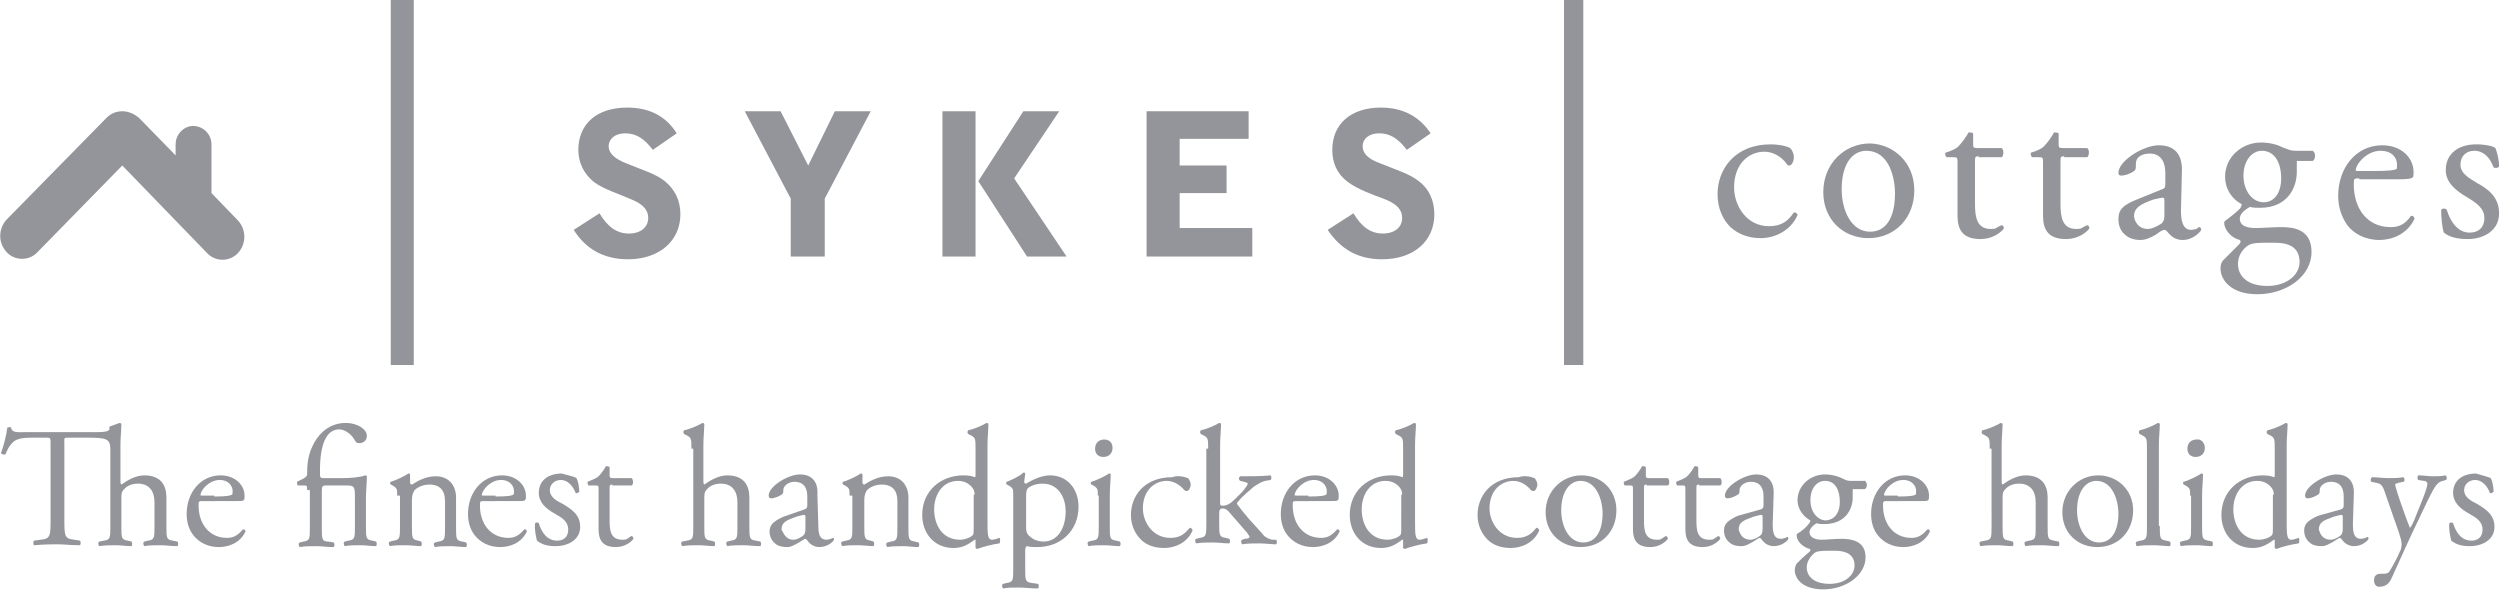 <?xml version="1.0" encoding="utf-8"?>
<!-- Generator: Adobe Illustrator 16.0.3, SVG Export Plug-In . SVG Version: 6.00 Build 0)  -->
<!DOCTYPE svg PUBLIC "-//W3C//DTD SVG 1.1//EN" "http://www.w3.org/Graphics/SVG/1.1/DTD/svg11.dtd">
<svg version="1.1" id="Layer_1" xmlns="http://www.w3.org/2000/svg" xmlns:xlink="http://www.w3.org/1999/xlink" x="0px" y="0px"
	 width="271.9px" height="64.2px" viewBox="0 0 271.9 64.2" style="enable-background:new 0 0 271.9 64.2;" xml:space="preserve">
<style type="text/css">
<![CDATA[
	.st0{fill:#94959A;}
]]>
</style>
<rect x="42.5" class="st0" width="2.5" height="39.7"/>
<rect x="170.1" class="st0" width="2.1" height="39.7"/>
<path class="st0" d="M15.1,12.8l4,4.1v-1.2c0-1.1,0.9-2,1.9-2c1.1,0,2,0.9,2,2V21l2.9,3c0.9,1,0.9,2.5,0,3.5c-0.9,1-2.5,1-3.4,0
	L13.3,18l-9.2,9.4c-0.9,1-2.5,1-3.4,0c-0.9-1-0.9-2.5,0-3.5l10.9-11.1c0.5-0.5,1.1-0.7,1.7-0.7C14,12.1,14.6,12.4,15.1,12.8"/>
<g>
	<path class="st0" d="M65.2,23.2c0.9,1.5,1.9,2.2,3.2,2.2c1.3,0,2.1-0.7,2.1-1.7c0-0.9-0.6-1.5-1.8-2c-1.6-0.7-3-1.1-4.1-1.9
		c-1.1-0.9-1.7-2.1-1.7-3.5c0-2.8,2-4.6,5.3-4.6c2.4,0,4.2,0.9,5.4,2.8l-2.6,1.8c-0.9-1.2-1.8-1.8-3-1.8c-1.1,0-1.8,0.6-1.8,1.4
		c0,0.8,0.7,1.4,2,1.9c1.7,0.7,3.1,1.1,4.1,1.9c1.1,0.9,1.7,2.1,1.7,3.6c0,2.9-2.3,4.9-5.7,4.9c-2.6,0-4.6-1.1-5.9-3.2L65.2,23.2z"
		/>
	<polygon class="st0" points="86,21.6 81,12.1 84.9,12.1 87.9,18 90.8,12.1 94.7,12.1 89.7,21.6 89.7,27.9 86,27.9 	"/>
	<path class="st0" d="M102.5,12.1h3.6l0,15.8h-3.6L102.5,12.1z M111.3,12.1h3.9l-4.9,7.3l5.7,8.5h-4.3l-5.3-8.2L111.3,12.1z"/>
	<polygon class="st0" points="124.7,12.1 135.8,12.1 135.8,15.1 128.3,15.1 128.3,18 133.4,18 133.4,21 128.3,21 128.3,24.8 
		136.2,24.8 136.2,27.9 124.7,27.9 	"/>
	<path class="st0" d="M147.2,23.2c0.9,1.5,1.9,2.2,3.2,2.2c1.3,0,2.1-0.7,2.1-1.7c0-0.9-0.6-1.5-1.8-2c-1.6-0.6-3-1.1-4.1-1.9
		c-1.2-0.9-1.7-2.1-1.7-3.5c0-2.8,2-4.6,5.3-4.6c2.4,0,4.2,1,5.4,2.8l-2.6,1.8c-0.9-1.2-1.8-1.8-3-1.8c-1.1,0-1.8,0.6-1.8,1.4
		c0,0.8,0.6,1.4,2,1.9c1.7,0.7,3.1,1.1,4.1,1.9c1.1,0.8,1.7,2.1,1.7,3.6c0,2.9-2.2,4.9-5.7,4.9c-2.6,0-4.5-1.1-5.9-3.2L147.2,23.2z"
		/>
</g>
<g>
	<path class="st0" d="M194.7,16.1c0.2,0.2,0.4,0.6,0.4,1c0,0.4-0.2,0.9-0.5,0.9c-0.1,0-0.2,0-0.3-0.2c-0.5-0.7-1.4-1.3-2.4-1.3
		c-1.7,0-3.3,1.3-3.3,3.9c0,1.9,1.3,4.2,3.8,4.2c1.4,0,2.1-0.6,2.7-1.5c0.2,0,0.4,0.1,0.4,0.3c-0.8,1.8-2.6,2.5-4,2.5
		c-1.3,0-2.4-0.4-3.3-1.2c-0.8-0.8-1.4-2-1.4-3.6c0-2.6,1.8-5.4,5.8-5.4C193.2,15.7,194.1,15.8,194.7,16.1z"/>
	<path class="st0" d="M208.2,20.7c0,3-2.1,5.2-5,5.2c-2.7,0-4.9-2-4.9-5c0-3.1,2.3-5.3,5.1-5.3C206,15.7,208.2,17.7,208.2,20.7z
		 M203,16.4c-1.6,0-2.7,1.5-2.7,4.2c0,2.2,1,4.6,3.1,4.6c2.1,0,2.7-2.2,2.7-4.1C206.1,19,205.3,16.4,203,16.4z"/>
</g>
<g>
	<path class="st0" d="M215.2,17c-0.4,0-0.4,0.1-0.4,0.6v4.6c0,1.4,0.2,2.7,1.7,2.7c0.2,0,0.5,0,0.6-0.1c0.2-0.1,0.5-0.3,0.6-0.3
		c0.2,0,0.3,0.3,0.2,0.4c-0.4,0.5-1.3,1.1-2.5,1.1c-2.1,0-2.5-1.2-2.5-2.6v-5.6c0-0.7,0-0.7-0.5-0.7h-0.7c-0.1-0.1-0.2-0.4-0.1-0.5
		c0.7-0.2,1.3-0.5,1.5-0.8c0.3-0.3,0.8-1,1-1.4c0.1,0,0.4,0,0.5,0.1v1.1c0,0.4,0,0.5,0.4,0.5h2.7c0.3,0.2,0.2,0.9,0,1H215.2z"/>
	<path class="st0" d="M224.5,17c-0.4,0-0.4,0.1-0.4,0.6v4.6c0,1.4,0.2,2.7,1.7,2.7c0.2,0,0.5,0,0.6-0.1c0.2-0.1,0.5-0.3,0.6-0.3
		c0.2,0,0.3,0.3,0.2,0.4c-0.4,0.5-1.3,1.1-2.5,1.1c-2.1,0-2.5-1.2-2.5-2.6v-5.6c0-0.7,0-0.7-0.5-0.7h-0.7c-0.1-0.1-0.2-0.4-0.1-0.5
		c0.7-0.2,1.3-0.5,1.5-0.8c0.3-0.3,0.8-1,1-1.4c0.1,0,0.4,0,0.5,0.1v1.1c0,0.4,0,0.5,0.4,0.5h2.7c0.3,0.2,0.2,0.9,0,1H224.5z"/>
	<path class="st0" d="M235.1,20.6c0.4-0.1,0.4-0.3,0.4-0.7l0-1.1c0-0.9-0.3-2.1-1.7-2.1c-0.7,0-1.5,0.3-1.5,1.1c0,0.4,0,0.7-0.2,0.8
		c-0.4,0.3-1,0.5-1.4,0.5c-0.2,0-0.3-0.1-0.3-0.3c0-1.3,2.7-3,4.4-3c1.7,0,2.6,1,2.5,2.9l-0.1,4.2c0,1.1,0.2,2.1,1.1,2.1
		c0.2,0,0.5-0.1,0.6-0.1c0.1-0.1,0.2-0.2,0.3-0.2c0.1,0,0.2,0.1,0.2,0.3c0,0.1-0.8,1.1-2,1.1c-0.6,0-1.1-0.2-1.6-0.8
		c-0.1-0.1-0.2-0.3-0.4-0.3c-0.2,0-0.5,0.2-0.9,0.5c-0.5,0.3-1.1,0.6-1.7,0.6c-0.7,0-1.3-0.2-1.7-0.6c-0.5-0.4-0.7-1-0.7-1.7
		c0-1,0.5-1.5,2-2.1L235.1,20.6z M233.6,24.9c0.5,0,1.2-0.4,1.5-0.6c0.3-0.3,0.3-0.6,0.3-1.1l0-1.4c0-0.3-0.1-0.3-0.2-0.3
		c-0.1,0-0.6,0.1-1,0.2c-1.4,0.5-2.1,0.9-2.1,1.8C232.1,23.8,232.4,24.9,233.6,24.9z"/>
	<path class="st0" d="M251.6,16.5c0.3,0.1,0.2,1-0.1,1h-1.7c0,0.4,0,0.8,0,1.2c0,1.7-1,3.9-4,3.9c-0.4,0-0.8,0-1.1-0.1
		c-0.3,0.2-1.1,0.6-1.1,1.3c0,0.6,0.5,1,1.7,1c0.8,0,1.8-0.1,2.8-0.1c1.3,0,3.3,0.2,3.3,2.7c0,2.7-2.8,4.6-5.9,4.6
		c-2.9,0-4-1.6-4-2.8c0-0.4,0.1-0.7,0.3-0.9c0.4-0.4,1.1-1.1,1.6-1.6c0.2-0.2,0.4-0.4,0.2-0.6c-0.9-0.2-1.7-1.1-1.7-1.9
		c0-0.1,0.1-0.2,0.4-0.4c0.4-0.3,0.9-0.7,1.3-1.1c0.1-0.1,0.2-0.3,0.2-0.5c-0.8-0.4-1.8-1.4-1.8-3c0-2.1,1.8-3.7,3.9-3.7
		c0.9,0,1.7,0.2,2.3,0.5c0.8,0.3,0.9,0.4,1.5,0.4H251.6z M246.6,26.4c-0.8,0-1.7,0-2.1,0.3c-0.6,0.4-1.1,1.1-1.1,2
		c0,1.3,1,2.4,3.2,2.4c2.1,0,3.5-1.2,3.5-2.6c0-1.5-1-2.1-2.7-2.1H246.6z M248.1,19.4c0-1.7-0.7-3-2.1-3c-1.1,0-2,1.1-2,2.7
		c0,1.7,1,2.9,2.2,2.9C247.4,22,248.1,20.9,248.1,19.4z"/>
</g>
<g>
	<path class="st0" d="M256.6,19.4c-0.6,0-0.6,0-0.6,0.7c0,2.5,1.4,4.6,4,4.6c0.8,0,1.5-0.2,2.2-1.2c0.2-0.1,0.4,0.1,0.4,0.3
		c-0.8,1.7-2.5,2.3-3.8,2.3c-1.6,0-2.8-0.7-3.5-1.6c-0.7-1-1-2.1-1-3.2c0-3,1.9-5.5,4.8-5.5c2.1,0,3.4,1.4,3.4,2.9
		c0,0.3,0,0.5-0.1,0.6c-0.1,0.1-0.4,0.2-1.4,0.2H256.6z M258.1,18.6c1.8,0,2.3-0.1,2.5-0.2c0.1,0,0.1-0.1,0.1-0.5
		c0-0.7-0.5-1.5-1.8-1.5c-1.4,0-2.6,1.3-2.7,2.1c0,0,0,0.1,0.2,0.1H258.1z"/>
</g>
<g>
	<path class="st0" d="M271.4,16.1c0.2,0.5,0.4,1.3,0.4,2c-0.1,0.2-0.5,0.2-0.6,0.1c-0.4-1.1-1.1-1.8-2.1-1.8c-0.9,0-1.5,0.6-1.5,1.5
		c0,1,1,1.5,1.8,2c1.3,0.7,2.4,1.6,2.4,3.3c0,1.9-1.7,2.8-3.4,2.8c-1.1,0-2-0.2-2.6-0.7c-0.2-0.5-0.3-1.7-0.3-2.5
		c0.1-0.1,0.4-0.2,0.6,0c0.4,1.3,1.2,2.5,2.5,2.5c0.9,0,1.6-0.5,1.6-1.6c0-1.1-1-1.7-1.8-2.2c-1.4-0.8-2.4-1.7-2.4-3
		c0-1.8,1.4-2.8,3.3-2.8C270.3,15.7,271.2,15.9,271.4,16.1z"/>
</g>
<g>
	<path class="st0" d="M5.5,48.2c0-0.6,0-0.6-0.6-0.6H3.7c-0.8,0-1.8,0-2.3,0.5c-0.4,0.4-0.6,0.8-0.8,1.3c-0.1,0.1-0.4,0-0.5-0.1
		c0.3-0.8,0.6-2,0.7-2.8c0.1,0,0.3-0.1,0.4,0C1.3,47.1,1.9,47,2.8,47h7.7c1,0,1.3-0.1,1.4-0.3v-0.3L13,46c0.1,0,0.1,0,0.2,0.1
		c0,0.6-0.1,1.5-0.1,2.3v3.9c0,0.2,0,0.3,0.1,0.4c0.7-0.5,1.6-1,2.5-1c1.8,0,2.4,1.1,2.4,2.4v3.1c0,1.3,0,1.5,0.7,1.6l0.5,0.1
		c0.1,0.1,0.1,0.4,0,0.5c-0.7,0-1.2-0.1-1.9-0.1c-0.7,0-1.2,0-1.7,0.1c-0.1-0.1-0.2-0.4,0-0.5l0.4-0.1c0.7-0.1,0.7-0.3,0.7-1.6v-2.6
		c0-1.2-0.6-2-1.8-2c-0.6,0-1.1,0.2-1.4,0.5c-0.3,0.3-0.4,0.4-0.4,1v3.1c0,1.3,0,1.5,0.7,1.6l0.4,0.1c0.1,0.1,0.1,0.4,0,0.5
		c-0.6,0-1.1-0.1-1.7-0.1c-0.7,0-1.2,0-1.8,0.1c-0.1-0.1-0.2-0.4,0-0.5l0.5-0.1c0.7-0.1,0.7-0.3,0.7-1.6v-8.3c0-1.2-0.4-1.3-2.6-1.3
		H7.5c-0.6,0-0.5,0-0.5,0.6v8.2c0,1.9,0,2.2,1.1,2.3l0.6,0.1c0.1,0.1,0.1,0.4,0,0.5c-1.1,0-1.7-0.1-2.4-0.1c-0.7,0-1.4,0-2.6,0.1
		c-0.1-0.1-0.1-0.4,0-0.5l0.7-0.1c1.1-0.1,1.1-0.4,1.1-2.3V48.2z"/>
	<path class="st0" d="M22.1,54.5c-0.5,0-0.5,0-0.5,0.5c0,1.9,1.1,3.5,3.1,3.5c0.6,0,1.1-0.2,1.7-0.9c0.2-0.1,0.3,0.1,0.3,0.2
		c-0.6,1.3-1.9,1.7-2.9,1.7c-1.2,0-2.1-0.5-2.7-1.2c-0.6-0.7-0.8-1.6-0.8-2.4c0-2.3,1.5-4.2,3.7-4.2c1.6,0,2.6,1.1,2.6,2.2
		c0,0.3,0,0.4-0.1,0.5c-0.1,0.1-0.3,0.1-1.1,0.1H22.1z M23.3,54c1.4,0,1.8-0.1,1.9-0.2c0.1,0,0.1-0.1,0.1-0.4c0-0.5-0.4-1.2-1.4-1.2
		c-1.1,0-2,1-2.1,1.6c0,0,0,0.1,0.1,0.1H23.3z"/>
	<path class="st0" d="M33.4,53.3c0-0.5,0-0.5-0.4-0.5h-0.6c-0.1-0.1-0.1-0.2-0.1-0.4l0.8-0.4c0.1-0.1,0.3-0.2,0.3-0.4
		c0-1.1,0.1-2.1,0.6-3.1c0.4-0.9,1.5-2.5,3.6-2.5c1.3,0,2.3,0.7,2.3,1.4c0,0.6-0.5,0.8-0.8,0.8c-0.3,0-0.4-0.1-0.5-0.3
		c-0.5-0.9-1.3-1.2-1.7-1.2c-1.4,0-2.1,1.6-2.1,4.5v0.2c0,0.5,0,0.6,0.4,0.6h2.1c0.8,0,2-0.1,2.4-0.3c0.1,0,0.1,0,0.2,0.1
		c0,0.7-0.1,1.6-0.1,2.3v3.1c0,1.3,0,1.5,0.7,1.6l0.4,0.1c0.1,0.1,0.1,0.4,0,0.5c-0.6,0-1.1-0.1-1.7-0.1c-0.7,0-1.2,0-1.7,0.1
		c-0.1-0.1-0.2-0.4,0-0.5l0.4-0.1c0.7-0.1,0.7-0.3,0.7-1.6V54c0-1.1-0.1-1.2-0.9-1.2h-2.3c-0.3,0-0.4,0.1-0.4,0.6v3.9
		c0,1.3,0,1.6,0.7,1.6l0.6,0.1c0.1,0.1,0.1,0.4,0,0.5c-0.8,0-1.3-0.1-1.9-0.1c-0.7,0-1.2,0-1.8,0.1c-0.1-0.1-0.2-0.4,0-0.5l0.4-0.1
		c0.7-0.1,0.7-0.3,0.7-1.6V53.3z"/>
	<path class="st0" d="M43.2,53.9c0-0.7,0-0.8-0.5-1.1l-0.2-0.1c-0.1-0.1-0.1-0.3,0-0.3c0.4-0.1,1.5-0.6,1.9-0.9c0.1,0,0.2,0,0.2,0.1
		c0,0.4,0,0.7,0,0.9c0,0.1,0.1,0.2,0.2,0.2c0.8-0.5,1.6-0.9,2.6-0.9c1.5,0,2.2,1.1,2.2,2.3v3.2c0,1.3,0,1.5,0.7,1.6l0.4,0.1
		c0.1,0.1,0.1,0.4,0,0.5c-0.6,0-1.1-0.1-1.7-0.1c-0.7,0-1.2,0-1.7,0.1c-0.1-0.1-0.2-0.4,0-0.5l0.4-0.1c0.7-0.1,0.7-0.3,0.7-1.6v-2.8
		c0-1.1-0.5-1.8-1.7-1.8c-0.7,0-1.3,0.3-1.6,0.6c-0.2,0.3-0.3,0.6-0.3,1.1v2.8c0,1.3,0,1.5,0.7,1.6l0.3,0.1c0.1,0.1,0.1,0.4,0,0.5
		c-0.5,0-1-0.1-1.7-0.1c-0.7,0-1.2,0-1.7,0.1c-0.1-0.1-0.2-0.4,0-0.5l0.4-0.1c0.7-0.1,0.7-0.3,0.7-1.6V53.9z"/>
	<path class="st0" d="M52.7,54.5c-0.5,0-0.5,0-0.5,0.5c0,1.9,1.1,3.5,3.1,3.5c0.6,0,1.1-0.2,1.7-0.9c0.2-0.1,0.3,0.1,0.3,0.2
		c-0.6,1.3-1.9,1.7-2.9,1.7c-1.2,0-2.1-0.5-2.7-1.2c-0.6-0.7-0.8-1.6-0.8-2.4c0-2.3,1.5-4.2,3.7-4.2c1.6,0,2.6,1.1,2.6,2.2
		c0,0.3,0,0.4-0.1,0.5c-0.1,0.1-0.3,0.1-1.1,0.1H52.7z M53.9,54c1.4,0,1.8-0.1,1.9-0.2c0.1,0,0.1-0.1,0.1-0.4c0-0.5-0.4-1.2-1.4-1.2
		c-1.1,0-2,1-2.1,1.6c0,0,0,0.1,0.1,0.1H53.9z"/>
	<path class="st0" d="M62.7,52c0.2,0.4,0.3,1,0.3,1.5c-0.1,0.1-0.4,0.2-0.4,0.1c-0.3-0.8-0.9-1.4-1.6-1.4c-0.7,0-1.2,0.5-1.2,1.1
		c0,0.8,0.8,1.2,1.4,1.5c1,0.6,1.9,1.2,1.9,2.5c0,1.4-1.3,2.1-2.7,2.1c-0.9,0-1.5-0.2-2-0.6c-0.1-0.4-0.3-1.3-0.2-1.9
		c0.1-0.1,0.3-0.1,0.4,0c0.3,1,0.9,1.9,2,1.9c0.7,0,1.2-0.4,1.2-1.2c0-0.9-0.7-1.3-1.4-1.7c-1.1-0.6-1.8-1.3-1.8-2.3
		c0-1.4,1.1-2.1,2.5-2.1C61.9,51.7,62.6,51.9,62.7,52z"/>
	<path class="st0" d="M66.6,52.7c-0.3,0-0.3,0.1-0.3,0.4v3.5c0,1.1,0.1,2.1,1.4,2.1c0.2,0,0.4,0,0.5-0.1c0.2-0.1,0.4-0.3,0.5-0.3
		c0.1,0,0.2,0.2,0.2,0.3c-0.3,0.4-1,0.9-1.9,0.9c-1.6,0-1.9-0.9-1.9-2v-4.2c0-0.5,0-0.5-0.4-0.5H64c-0.1-0.1-0.1-0.3-0.1-0.4
		c0.5-0.2,1-0.4,1.2-0.6c0.2-0.2,0.6-0.7,0.8-1.1c0.1,0,0.3,0,0.4,0.1v0.8c0,0.3,0,0.4,0.3,0.4h2.1c0.2,0.2,0.2,0.7,0,0.8H66.6z"/>
	<path class="st0" d="M75.2,48.8c0-1.1,0-1.2-0.6-1.5l-0.2-0.1c-0.1-0.1-0.1-0.3,0-0.4c0.5-0.1,1.3-0.4,2-0.8c0.1,0,0.1,0,0.2,0.1
		c0,0.6-0.1,1.5-0.1,2.3v3.9c0,0.2,0,0.3,0.1,0.4c0.7-0.5,1.6-1,2.5-1c1.8,0,2.4,1.1,2.4,2.4v3.1c0,1.3,0,1.5,0.7,1.6l0.5,0.1
		c0.1,0.1,0.1,0.4,0,0.5c-0.7,0-1.2-0.1-1.9-0.1c-0.7,0-1.2,0-1.7,0.1c-0.1-0.1-0.2-0.4,0-0.5l0.4-0.1c0.7-0.1,0.7-0.3,0.7-1.6v-2.6
		c0-1.2-0.6-2-1.8-2c-0.6,0-1.1,0.2-1.4,0.5c-0.3,0.3-0.4,0.4-0.4,1v3.1c0,1.3,0,1.5,0.7,1.6l0.4,0.1c0.1,0.1,0.1,0.4,0,0.5
		c-0.6,0-1.1-0.1-1.7-0.1c-0.7,0-1.2,0-1.8,0.1c-0.1-0.1-0.2-0.4,0-0.5l0.5-0.1c0.7-0.1,0.7-0.3,0.7-1.6V48.8z"/>
	<path class="st0" d="M87.5,55.4c0.3-0.1,0.3-0.3,0.3-0.5l0-0.9c0-0.7-0.2-1.6-1.4-1.6c-0.5,0-1.1,0.3-1.2,0.8c0,0.3,0,0.5-0.2,0.6
		c-0.3,0.2-0.8,0.4-1.1,0.4c-0.2,0-0.3-0.1-0.3-0.3c0-1,2.1-2.3,3.4-2.3c1.3,0,2,0.8,1.9,2.2L89,57.1c0,0.9,0.1,1.6,0.9,1.6
		c0.2,0,0.4-0.1,0.5-0.1c0.1-0.1,0.2-0.1,0.2-0.1c0.1,0,0.1,0.1,0.1,0.2c0,0.1-0.6,0.8-1.6,0.8c-0.4,0-0.9-0.2-1.2-0.6
		c-0.1-0.1-0.2-0.3-0.3-0.3c-0.1,0-0.4,0.2-0.7,0.4c-0.4,0.2-0.8,0.5-1.3,0.5c-0.5,0-1-0.1-1.3-0.4c-0.4-0.3-0.6-0.8-0.6-1.3
		c0-0.7,0.4-1.1,1.5-1.6L87.5,55.4z M86.3,58.7c0.4,0,0.9-0.3,1.1-0.5c0.2-0.2,0.2-0.5,0.2-0.9l0-1.1c0-0.2-0.1-0.2-0.2-0.2
		c-0.1,0-0.4,0.1-0.8,0.2c-1.1,0.4-1.6,0.6-1.6,1.4C85.2,57.9,85.4,58.7,86.3,58.7z"/>
	<path class="st0" d="M92.4,53.9c0-0.7,0-0.8-0.5-1.1l-0.2-0.1c-0.1-0.1-0.1-0.3,0-0.3c0.4-0.1,1.5-0.6,1.9-0.9c0.1,0,0.2,0,0.2,0.1
		c0,0.4,0,0.7,0,0.9c0,0.1,0.1,0.2,0.2,0.2c0.8-0.5,1.6-0.9,2.6-0.9c1.5,0,2.2,1.1,2.2,2.3v3.2c0,1.3,0,1.5,0.7,1.6l0.4,0.1
		c0.1,0.1,0.1,0.4,0,0.5c-0.6,0-1.1-0.1-1.7-0.1c-0.7,0-1.2,0-1.7,0.1c-0.1-0.1-0.2-0.4,0-0.5l0.4-0.1c0.7-0.1,0.7-0.3,0.7-1.6v-2.8
		c0-1.1-0.5-1.8-1.7-1.8c-0.7,0-1.3,0.3-1.6,0.6c-0.2,0.3-0.3,0.6-0.3,1.1v2.8c0,1.3,0,1.5,0.7,1.6l0.3,0.1c0.1,0.1,0.1,0.4,0,0.5
		c-0.5,0-1-0.1-1.7-0.1c-0.7,0-1.2,0-1.7,0.1c-0.1-0.1-0.2-0.4,0-0.5l0.4-0.1c0.7-0.1,0.7-0.3,0.7-1.6V53.9z"/>
	<path class="st0" d="M107.4,56.6c0,1.5,0,2.1,0.5,2.1c0.2,0,0.5-0.1,0.8-0.2c0.1,0,0.1,0.5,0,0.6c-0.8,0.1-1.9,0.4-2.4,0.6
		c-0.1,0-0.2-0.1-0.2-0.1v-0.3c0-0.3,0-0.5,0-0.6H106c-0.8,0.6-1.4,0.9-2.3,0.9c-2.1,0-3.4-1.6-3.4-3.6c0-2.6,2-4.3,4.5-4.3
		c0.6,0,1,0.1,1.2,0.2c0.1,0,0.1-0.1,0.1-0.3v-2.8c0-1.1,0-1.2-0.6-1.5l-0.2-0.1c-0.1-0.1-0.1-0.3,0-0.4c0.5-0.1,1.3-0.4,2-0.8
		c0.1,0,0.1,0,0.2,0.1c0,0.6-0.1,1.5-0.1,2.3V56.6z M106,53.8c0-0.4-0.1-0.5-0.2-0.7c-0.3-0.4-0.8-0.8-1.6-0.8
		c-1.7,0-2.6,1.5-2.6,3.1c0,1.7,0.9,3.3,2.8,3.3c0.5,0,1.1-0.2,1.4-0.5c0.1-0.1,0.1-0.4,0.1-0.7V53.8z"/>
	<path class="st0" d="M110.2,53.9c0-0.7,0-0.8-0.5-1.1l-0.2-0.1c-0.1-0.1-0.1-0.3,0-0.3c0.5-0.2,1.4-0.6,1.8-1c0.1,0,0.2,0,0.2,0.1
		c0,0.3-0.1,0.6-0.1,0.9c0,0.1,0,0.2,0.2,0.2c0.2-0.1,1.4-0.9,2.6-0.9c1.9,0,3.1,1.5,3.1,3.4c0,2.6-1.9,4.4-4.5,4.4
		c-0.3,0-0.9,0-1-0.1c-0.2,0-0.3,0.1-0.3,0.5v1.9c0,1.3,0,1.5,0.7,1.6l0.7,0.1c0.1,0.1,0.1,0.4,0,0.5c-0.9,0-1.4-0.1-2.1-0.1
		c-0.7,0-1.2,0-1.7,0.1c-0.1-0.1-0.2-0.4,0-0.5l0.4-0.1c0.7-0.1,0.7-0.3,0.7-1.6V53.9z M111.6,57.4c0,0.6,0.2,0.8,0.6,1.1
		c0.4,0.3,0.9,0.4,1.3,0.4c1.5,0,2.4-1.4,2.4-3.3c0-1.5-0.8-3-2.5-3c-0.8,0-1.4,0.3-1.6,0.5c-0.2,0.2-0.2,0.5-0.2,1.1V57.4z"/>
	<path class="st0" d="M119.4,53.9c0-0.7,0-0.8-0.5-1.1l-0.2-0.1c-0.1-0.1-0.1-0.3,0-0.3c0.4-0.1,1.5-0.6,1.9-0.9
		c0.1,0,0.2,0,0.2,0.1c0,0.6-0.1,1.5-0.1,2.3v3.3c0,1.3,0,1.5,0.7,1.6l0.4,0.1c0.1,0.1,0.1,0.4,0,0.5c-0.6,0-1.1-0.1-1.7-0.1
		c-0.7,0-1.2,0-1.7,0.1c-0.1-0.1-0.2-0.4,0-0.5l0.4-0.1c0.7-0.1,0.7-0.3,0.7-1.6V53.9z M121,48.7c0,0.7-0.5,1-1,1
		c-0.6,0-0.9-0.4-0.9-0.9c0-0.6,0.4-1,1-1S121,48.2,121,48.7z"/>
	<path class="st0" d="M129.2,52c0.1,0.1,0.3,0.4,0.3,0.7c0,0.3-0.2,0.7-0.4,0.7c-0.1,0-0.2,0-0.3-0.1c-0.4-0.5-1.1-1-1.9-1
		c-1.3,0-2.6,1-2.6,3c0,1.4,1,3.2,3,3.2c1.1,0,1.6-0.5,2.1-1.1c0.1,0,0.3,0.1,0.3,0.3c-0.6,1.4-2,1.9-3.1,1.9c-1,0-1.9-0.3-2.5-0.9
		c-0.6-0.6-1.1-1.5-1.1-2.7c0-2,1.4-4.1,4.5-4.1C128,51.7,128.7,51.8,129.2,52z"/>
	<path class="st0" d="M131.4,48.8c0-1.1,0-1.2-0.6-1.5l-0.2-0.1c-0.1-0.1-0.1-0.3,0-0.4c0.5-0.1,1.3-0.4,2-0.8c0.1,0,0.1,0,0.2,0.1
		c0,0.6-0.1,1.5-0.1,2.3v6.3c0,0.2,0,0.3,0.3,0.3c0.4,0,0.8-0.2,1.3-0.7l0.8-0.8c0.5-0.6,0.6-0.8,0.6-0.9c0-0.1-0.1-0.1-0.4-0.2
		l-0.4-0.1c-0.2-0.1-0.2-0.4,0-0.5h0.4c0.8,0,1.9,0,2.9-0.1c0.1,0.1,0.1,0.4,0,0.5l-0.6,0.1c-0.4,0.1-0.7,0.3-1.2,0.6
		c-0.7,0.6-1.4,1.2-1.7,1.6c-0.2,0.2-0.2,0.3-0.1,0.4c0.3,0.4,0.6,0.8,1.2,1.5c0.7,0.8,1.4,1.5,1.7,1.9c0.3,0.2,0.6,0.4,1,0.4l0.3,0
		c0.1,0.1,0.1,0.4,0,0.5c-0.5,0-1.2-0.1-1.8-0.1c-0.7,0-1.4,0-1.9,0.1c-0.1-0.1-0.2-0.4,0-0.5l0.3-0.1c0.3,0,0.5-0.1,0.5-0.2
		c0-0.1-0.1-0.2-0.3-0.5l-2-2.3c-0.2-0.2-0.4-0.3-0.6-0.3c-0.3,0-0.4,0.1-0.4,0.6v1c0,1.3,0,1.5,0.7,1.6l0.4,0.1
		c0.1,0.1,0.1,0.4,0,0.5c-0.6,0-1.1-0.1-1.8-0.1c-0.7,0-1.2,0-1.8,0.1c-0.1-0.1-0.2-0.4,0-0.5l0.4-0.1c0.7-0.1,0.7-0.3,0.7-1.6V48.8
		z"/>
	<path class="st0" d="M141.1,54.5c-0.5,0-0.5,0-0.5,0.5c0,1.9,1.1,3.5,3.1,3.5c0.6,0,1.1-0.2,1.7-0.9c0.2-0.1,0.3,0.1,0.3,0.2
		c-0.6,1.3-1.9,1.7-2.9,1.7c-1.2,0-2.1-0.5-2.7-1.2c-0.6-0.7-0.8-1.6-0.8-2.4c0-2.3,1.5-4.2,3.7-4.2c1.6,0,2.6,1.1,2.6,2.2
		c0,0.3,0,0.4-0.1,0.5c-0.1,0.1-0.3,0.1-1.1,0.1H141.1z M142.3,54c1.4,0,1.8-0.1,1.9-0.2c0.1,0,0.1-0.1,0.1-0.4
		c0-0.5-0.4-1.2-1.4-1.2c-1.1,0-2,1-2.1,1.6c0,0,0,0.1,0.1,0.1H142.3z"/>
	<path class="st0" d="M153.9,56.6c0,1.5,0,2.1,0.5,2.1c0.2,0,0.5-0.1,0.8-0.2c0.1,0,0.1,0.5,0,0.6c-0.8,0.1-1.9,0.4-2.4,0.6
		c-0.1,0-0.2-0.1-0.2-0.1v-0.3c0-0.3,0-0.5,0-0.6h-0.1c-0.8,0.6-1.4,0.9-2.3,0.9c-2.1,0-3.4-1.6-3.4-3.6c0-2.6,2-4.3,4.5-4.3
		c0.6,0,1,0.1,1.2,0.2c0.1,0,0.1-0.1,0.1-0.3v-2.8c0-1.1,0-1.2-0.6-1.5l-0.2-0.1c-0.1-0.1-0.1-0.3,0-0.4c0.5-0.1,1.3-0.4,2-0.8
		c0.1,0,0.1,0,0.2,0.1c0,0.6-0.1,1.5-0.1,2.3V56.6z M152.5,53.8c0-0.4-0.1-0.5-0.2-0.7c-0.3-0.4-0.8-0.8-1.6-0.8
		c-1.7,0-2.6,1.5-2.6,3.1c0,1.7,0.9,3.3,2.8,3.3c0.5,0,1.1-0.2,1.4-0.5c0.1-0.1,0.1-0.4,0.1-0.7V53.8z"/>
	<path class="st0" d="M166.9,52c0.1,0.1,0.3,0.4,0.3,0.7c0,0.3-0.2,0.7-0.4,0.7c-0.1,0-0.2,0-0.3-0.1c-0.4-0.5-1.1-1-1.9-1
		c-1.3,0-2.6,1-2.6,3c0,1.4,1,3.2,3,3.2c1.1,0,1.6-0.5,2.1-1.1c0.1,0,0.3,0.1,0.3,0.3c-0.6,1.4-2,1.9-3.1,1.9c-1,0-1.9-0.3-2.5-0.9
		c-0.6-0.6-1.1-1.5-1.1-2.7c0-2,1.4-4.1,4.5-4.1C165.7,51.7,166.4,51.8,166.9,52z"/>
	<path class="st0" d="M175.8,55.5c0,2.3-1.6,4-3.9,4c-2.1,0-3.8-1.5-3.8-3.8c0-2.3,1.8-4,3.9-4C174.2,51.7,175.8,53.3,175.8,55.5z
		 M171.9,52.3c-1.2,0-2.1,1.2-2.1,3.2c0,1.7,0.8,3.5,2.4,3.5s2.1-1.7,2.1-3.1C174.3,54.3,173.6,52.3,171.9,52.3z"/>
	<path class="st0" d="M179.1,52.7c-0.3,0-0.3,0.1-0.3,0.4v3.5c0,1.1,0.1,2.1,1.4,2.1c0.2,0,0.4,0,0.5-0.1c0.2-0.1,0.4-0.3,0.5-0.3
		c0.1,0,0.2,0.2,0.2,0.3c-0.3,0.4-1,0.9-1.9,0.9c-1.6,0-1.9-0.9-1.9-2v-4.2c0-0.5,0-0.5-0.4-0.5h-0.5c-0.1-0.1-0.1-0.3-0.1-0.4
		c0.5-0.2,1-0.4,1.2-0.6c0.2-0.2,0.6-0.7,0.8-1.1c0.1,0,0.3,0,0.4,0.1v0.8c0,0.3,0,0.4,0.3,0.4h2.1c0.2,0.2,0.2,0.7,0,0.8H179.1z"/>
	<path class="st0" d="M184.8,52.7c-0.3,0-0.3,0.1-0.3,0.4v3.5c0,1.1,0.1,2.1,1.4,2.1c0.2,0,0.4,0,0.5-0.1c0.2-0.1,0.4-0.3,0.5-0.3
		c0.1,0,0.2,0.2,0.2,0.3c-0.3,0.4-1,0.9-1.9,0.9c-1.6,0-1.9-0.9-1.9-2v-4.2c0-0.5,0-0.5-0.4-0.5h-0.5c-0.1-0.1-0.1-0.3-0.1-0.4
		c0.5-0.2,1-0.4,1.2-0.6c0.2-0.2,0.6-0.7,0.8-1.1c0.1,0,0.3,0,0.4,0.1v0.8c0,0.3,0,0.4,0.3,0.4h2.1c0.2,0.2,0.2,0.7,0,0.8H184.8z"/>
	<path class="st0" d="M191.5,55.4c0.3-0.1,0.3-0.3,0.3-0.5l0-0.9c0-0.7-0.2-1.6-1.4-1.6c-0.5,0-1.1,0.3-1.2,0.8c0,0.3,0,0.5-0.2,0.6
		c-0.3,0.2-0.8,0.4-1.1,0.4c-0.2,0-0.3-0.1-0.3-0.3c0-1,2.1-2.3,3.4-2.3c1.3,0,2,0.8,1.9,2.2l-0.1,3.2c0,0.9,0.1,1.6,0.9,1.6
		c0.2,0,0.4-0.1,0.5-0.1c0.1-0.1,0.2-0.1,0.2-0.1c0.1,0,0.1,0.1,0.1,0.2c0,0.1-0.6,0.8-1.6,0.8c-0.4,0-0.9-0.2-1.2-0.6
		c-0.1-0.1-0.2-0.3-0.3-0.3c-0.1,0-0.4,0.2-0.7,0.4c-0.4,0.2-0.8,0.5-1.3,0.5c-0.5,0-1-0.1-1.3-0.4c-0.4-0.3-0.6-0.8-0.6-1.3
		c0-0.7,0.4-1.1,1.5-1.6L191.5,55.4z M190.4,58.7c0.4,0,0.9-0.3,1.1-0.5c0.2-0.2,0.2-0.5,0.2-0.9l0-1.1c0-0.2-0.1-0.2-0.2-0.2
		c-0.1,0-0.4,0.1-0.8,0.2c-1.1,0.4-1.6,0.6-1.6,1.4C189.2,57.9,189.4,58.7,190.4,58.7z"/>
	<path class="st0" d="M202.9,52.4c0.2,0.1,0.2,0.7-0.1,0.8h-1.3c0,0.3,0,0.6,0,0.9c0,1.3-0.8,2.9-3.1,2.9c-0.3,0-0.6,0-0.8-0.1
		c-0.2,0.1-0.8,0.5-0.8,1c0,0.4,0.4,0.8,1.3,0.8c0.6,0,1.4-0.1,2.2-0.1c1,0,2.6,0.2,2.6,2c0,2-2.2,3.5-4.6,3.5
		c-2.3,0-3.1-1.2-3.1-2.1c0-0.3,0.1-0.5,0.2-0.7c0.3-0.3,0.8-0.8,1.3-1.2c0.2-0.2,0.3-0.3,0.1-0.4c-0.7-0.2-1.4-0.8-1.4-1.5
		c0-0.1,0.1-0.2,0.3-0.3c0.3-0.2,0.7-0.5,1-0.9c0.1-0.1,0.2-0.3,0.2-0.4c-0.6-0.3-1.4-1.1-1.4-2.2c0-1.6,1.4-2.8,3-2.8
		c0.7,0,1.4,0.2,1.8,0.4c0.6,0.3,0.7,0.3,1.1,0.3H202.9z M199,59.9c-0.6,0-1.3,0-1.6,0.2c-0.4,0.3-0.9,0.9-0.9,1.6
		c0,1,0.8,1.8,2.5,1.8c1.6,0,2.7-0.9,2.7-2c0-1.1-0.8-1.6-2.1-1.6H199z M200.1,54.6c0-1.3-0.5-2.3-1.6-2.3c-0.9,0-1.6,0.8-1.6,2.1
		c0,1.3,0.8,2.2,1.7,2.2C199.6,56.5,200.1,55.7,200.1,54.6z"/>
	<path class="st0" d="M205.3,54.5c-0.5,0-0.5,0-0.5,0.5c0,1.9,1.1,3.5,3.1,3.5c0.6,0,1.1-0.2,1.7-0.9c0.2-0.1,0.3,0.1,0.3,0.2
		c-0.6,1.3-1.9,1.7-2.9,1.7c-1.2,0-2.1-0.5-2.7-1.2c-0.6-0.7-0.8-1.6-0.8-2.4c0-2.3,1.5-4.2,3.7-4.2c1.6,0,2.6,1.1,2.6,2.2
		c0,0.3,0,0.4-0.1,0.5c-0.1,0.1-0.3,0.1-1.1,0.1H205.3z M206.4,54c1.4,0,1.8-0.1,1.9-0.2c0.1,0,0.1-0.1,0.1-0.4
		c0-0.5-0.4-1.2-1.4-1.2c-1.1,0-2,1-2.1,1.6c0,0,0,0.1,0.1,0.1H206.4z"/>
	<path class="st0" d="M216.4,48.8c0-1.1,0-1.2-0.6-1.5l-0.2-0.1c-0.1-0.1-0.1-0.3,0-0.4c0.5-0.1,1.3-0.4,2-0.8c0.1,0,0.1,0,0.2,0.1
		c0,0.6-0.1,1.5-0.1,2.3v3.9c0,0.2,0,0.3,0.1,0.4c0.7-0.5,1.6-1,2.5-1c1.8,0,2.4,1.1,2.4,2.4v3.1c0,1.3,0,1.5,0.7,1.6l0.5,0.1
		c0.1,0.1,0.1,0.4,0,0.5c-0.7,0-1.2-0.1-1.9-0.1c-0.7,0-1.2,0-1.7,0.1c-0.1-0.1-0.2-0.4,0-0.5l0.4-0.1c0.7-0.1,0.7-0.3,0.7-1.6v-2.6
		c0-1.2-0.6-2-1.8-2c-0.6,0-1.1,0.2-1.4,0.5c-0.3,0.3-0.4,0.4-0.4,1v3.1c0,1.3,0,1.5,0.7,1.6l0.4,0.1c0.1,0.1,0.1,0.4,0,0.5
		c-0.6,0-1.1-0.1-1.7-0.1c-0.7,0-1.2,0-1.8,0.1c-0.1-0.1-0.2-0.4,0-0.5l0.5-0.1c0.7-0.1,0.7-0.3,0.7-1.6V48.8z"/>
	<path class="st0" d="M232,55.5c0,2.3-1.6,4-3.9,4c-2.1,0-3.8-1.5-3.8-3.8c0-2.3,1.8-4,3.9-4C230.3,51.7,232,53.3,232,55.5z
		 M228,52.3c-1.2,0-2.1,1.2-2.1,3.2c0,1.7,0.8,3.5,2.4,3.5s2.1-1.7,2.1-3.1C230.4,54.3,229.7,52.3,228,52.3z"/>
	<path class="st0" d="M234.9,57.2c0,1.3,0,1.5,0.7,1.6l0.4,0.1c0.1,0.1,0.1,0.4,0,0.5c-0.6,0-1.1-0.1-1.8-0.1c-0.7,0-1.2,0-1.8,0.1
		c-0.1-0.1-0.2-0.4,0-0.5l0.4-0.1c0.7-0.1,0.7-0.3,0.7-1.6v-8.4c0-1.1,0-1.2-0.6-1.5l-0.2-0.1c-0.1-0.1-0.1-0.3,0-0.4
		c0.5-0.1,1.3-0.4,2-0.8c0.1,0,0.1,0,0.2,0.1c0,0.6-0.1,1.5-0.1,2.3V57.2z"/>
	<path class="st0" d="M238.2,53.9c0-0.7,0-0.8-0.5-1.1l-0.2-0.1c-0.1-0.1-0.1-0.3,0-0.3c0.4-0.1,1.5-0.6,1.9-0.9
		c0.1,0,0.2,0,0.2,0.1c0,0.6-0.1,1.5-0.1,2.3v3.3c0,1.3,0,1.5,0.7,1.6l0.4,0.1c0.1,0.1,0.1,0.4,0,0.5c-0.6,0-1.1-0.1-1.7-0.1
		c-0.7,0-1.2,0-1.7,0.1c-0.1-0.1-0.2-0.4,0-0.5l0.4-0.1c0.7-0.1,0.7-0.3,0.7-1.6V53.9z M239.8,48.7c0,0.7-0.5,1-1,1
		c-0.6,0-0.9-0.4-0.9-0.9c0-0.6,0.4-1,1-1C239.4,47.7,239.8,48.2,239.8,48.7z"/>
	<path class="st0" d="M248.7,56.6c0,1.5,0,2.1,0.5,2.1c0.2,0,0.5-0.1,0.8-0.2c0.1,0,0.1,0.5,0,0.6c-0.8,0.1-1.9,0.4-2.4,0.6
		c-0.1,0-0.2-0.1-0.2-0.1v-0.3c0-0.3,0-0.5,0-0.6h-0.1c-0.8,0.6-1.4,0.9-2.3,0.9c-2.1,0-3.4-1.6-3.4-3.6c0-2.6,2-4.3,4.5-4.3
		c0.6,0,1,0.1,1.2,0.2c0.1,0,0.1-0.1,0.1-0.3v-2.8c0-1.1,0-1.2-0.6-1.5l-0.2-0.1c-0.1-0.1-0.1-0.3,0-0.4c0.5-0.1,1.3-0.4,2-0.8
		c0.1,0,0.1,0,0.2,0.1c0,0.6-0.1,1.5-0.1,2.3V56.6z M247.3,53.8c0-0.4-0.1-0.5-0.2-0.7c-0.3-0.4-0.8-0.8-1.6-0.8
		c-1.7,0-2.6,1.5-2.6,3.1c0,1.7,0.9,3.3,2.8,3.3c0.5,0,1.1-0.2,1.4-0.5c0.1-0.1,0.1-0.4,0.1-0.7V53.8z"/>
	<path class="st0" d="M254.6,55.4c0.3-0.1,0.3-0.3,0.3-0.5l0-0.9c0-0.7-0.2-1.6-1.4-1.6c-0.5,0-1.1,0.3-1.2,0.8c0,0.3,0,0.5-0.2,0.6
		c-0.3,0.2-0.8,0.4-1.1,0.4c-0.2,0-0.3-0.1-0.3-0.3c0-1,2.1-2.3,3.4-2.3c1.3,0,2,0.8,1.9,2.2l-0.1,3.2c0,0.9,0.1,1.6,0.9,1.6
		c0.2,0,0.4-0.1,0.5-0.1c0.1-0.1,0.2-0.1,0.2-0.1c0.1,0,0.1,0.1,0.1,0.2c0,0.1-0.6,0.8-1.6,0.8c-0.4,0-0.9-0.2-1.2-0.6
		c-0.1-0.1-0.2-0.3-0.3-0.3c-0.1,0-0.4,0.2-0.7,0.4c-0.4,0.2-0.8,0.5-1.3,0.5c-0.5,0-1-0.1-1.3-0.4c-0.4-0.3-0.6-0.8-0.6-1.3
		c0-0.7,0.4-1.1,1.5-1.6L254.6,55.4z M253.5,58.7c0.4,0,0.9-0.3,1.1-0.5c0.2-0.2,0.2-0.5,0.2-0.9l0-1.1c0-0.2-0.1-0.2-0.2-0.2
		c-0.1,0-0.4,0.1-0.8,0.2c-1.1,0.4-1.6,0.6-1.6,1.4C252.3,57.9,252.5,58.7,253.5,58.7z"/>
	<path class="st0" d="M258.2,63.1c0-0.5,0.3-0.7,0.7-0.7h0.4c0.3,0,0.5-0.1,0.6-0.3c0.5-0.8,0.9-1.6,1.1-2.1
		c0.1-0.1,0.2-0.5,0.2-0.8c0-0.4-0.1-0.6-0.3-1.3l-1.4-4c-0.3-0.9-0.4-1.3-1.1-1.4l-0.5-0.1c-0.1-0.1-0.1-0.4,0.1-0.5
		c0.6,0,1.1,0.1,1.8,0.1c0.5,0,1,0,1.6-0.1c0.1,0.1,0.2,0.4,0,0.5l-0.5,0.1c-0.3,0.1-0.4,0.1-0.4,0.2c0,0.2,0.4,1.4,0.5,1.7l0.6,1.7
		c0.1,0.3,0.5,1.3,0.5,1.3c0.1,0,0.4-0.6,0.7-1.4l0.6-1.5c0.4-1,0.6-1.6,0.6-1.9c0-0.1-0.1-0.3-0.4-0.3l-0.6-0.1
		c-0.1-0.1-0.1-0.4,0-0.5c0.6,0,1.1,0.1,1.6,0.1c0.5,0,0.9,0,1.4-0.1c0.1,0.1,0.2,0.4,0,0.5l-0.3,0.1c-0.6,0.1-0.9,0.6-1.6,2l-1,2.1
		c-0.6,1.2-2.1,4.5-3,6.5c-0.3,0.7-0.8,0.9-1.2,0.9C258.4,63.9,258.2,63.5,258.2,63.1z"/>
	<path class="st0" d="M270.9,52c0.2,0.4,0.3,1,0.3,1.5c-0.1,0.1-0.4,0.2-0.4,0.1c-0.3-0.8-0.9-1.4-1.6-1.4c-0.7,0-1.2,0.5-1.2,1.1
		c0,0.8,0.8,1.2,1.4,1.5c1,0.6,1.9,1.2,1.9,2.5c0,1.4-1.3,2.1-2.7,2.1c-0.9,0-1.5-0.2-2-0.6c-0.1-0.4-0.3-1.3-0.2-1.9
		c0.1-0.1,0.3-0.1,0.4,0c0.3,1,0.9,1.9,2,1.9c0.7,0,1.2-0.4,1.2-1.2c0-0.9-0.7-1.3-1.4-1.7c-1.1-0.6-1.8-1.3-1.8-2.3
		c0-1.4,1.1-2.1,2.5-2.1C270,51.7,270.7,51.9,270.9,52z"/>
</g>
</svg>
